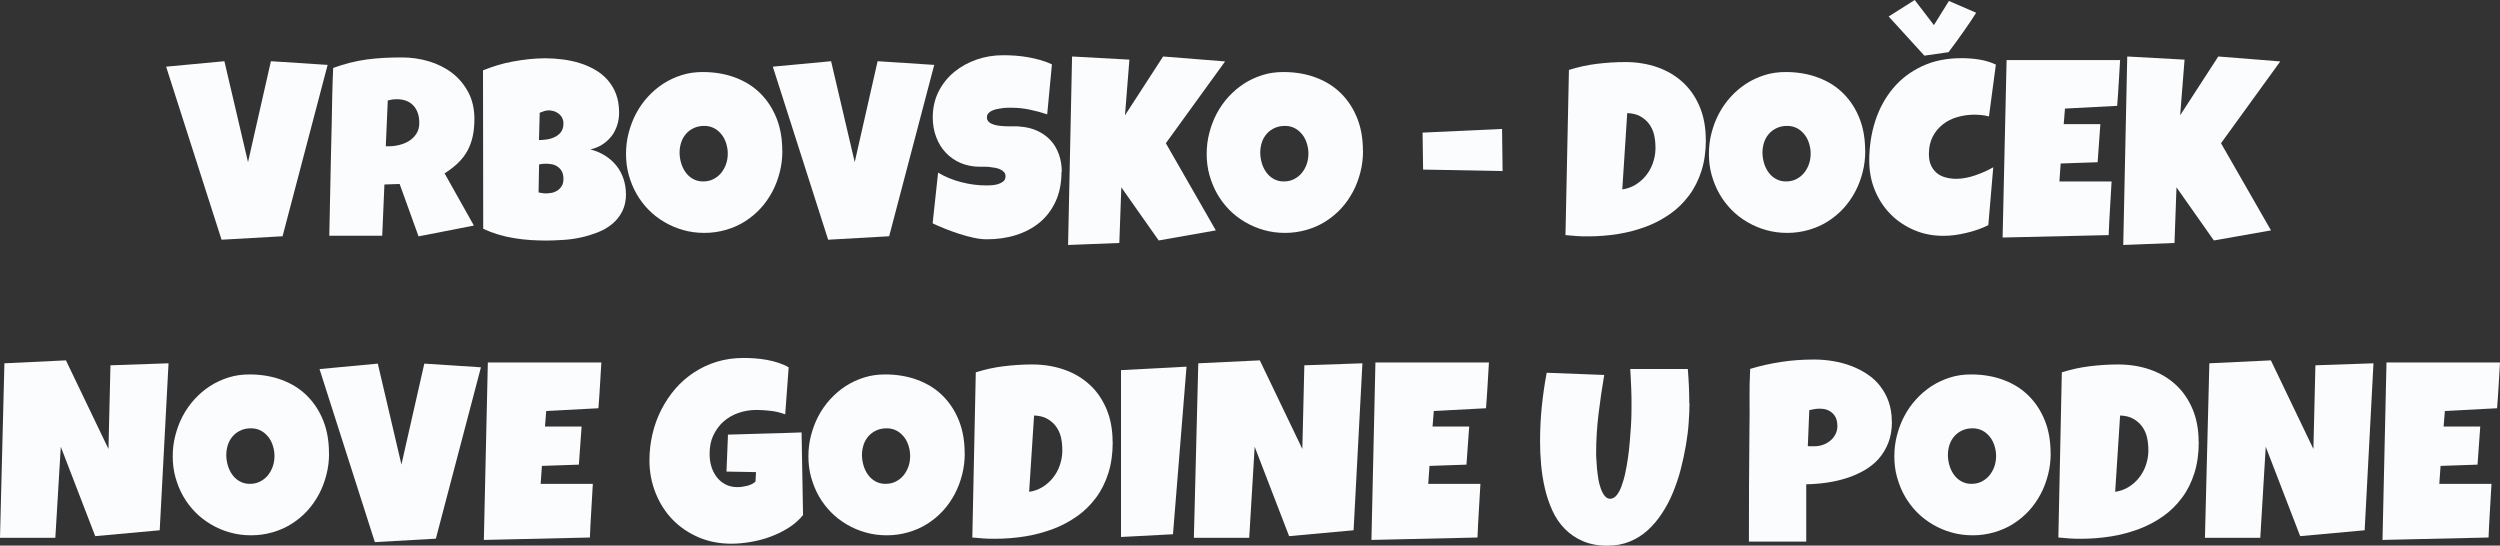 <svg id="Layer_2" xmlns="http://www.w3.org/2000/svg" viewBox="0 0 238.09 51.96" width="100%" height="100%" preserveAspectRatio="none"><rect x="0" y="0" width="238.09" height="51.96" fill="#333333" stroke="none"/><defs><style> .cls-1 { fill: #fbfcfe; stroke-width: 0px; } </style></defs><g id="_ÎÓÈ_1"><g><path class="cls-1" d="m31.2,6.19l-4.29,16.31-5.81.33L15.82,6.35l5.55-.52,2.25,9.61,2.18-9.61,5.39.35Z"/><path class="cls-1" d="m45.18,11.32c0,.61-.05,1.16-.16,1.66s-.27.95-.5,1.37-.52.8-.88,1.15-.79.69-1.3,1.01l2.79,4.97-5.27,1.03-1.8-4.99-1.45.05-.21,4.88h-5.04c.04-1.78.08-3.55.11-5.32s.08-3.54.12-5.32c.02-.9.03-1.79.05-2.67s.05-1.77.09-2.67c.55-.2,1.09-.37,1.62-.5s1.06-.24,1.6-.31,1.08-.12,1.63-.15,1.12-.04,1.69-.04c.89,0,1.75.12,2.58.37s1.57.62,2.21,1.11,1.15,1.11,1.54,1.84.58,1.59.58,2.57Zm-5.25.38c0-.33-.04-.63-.13-.9s-.22-.51-.4-.71-.39-.36-.66-.47-.57-.17-.92-.17c-.16,0-.31,0-.46.03s-.29.05-.43.09l-.19,4.36h.28c.34,0,.68-.04,1.03-.13s.66-.22.94-.4.5-.41.68-.69.26-.62.26-1.01Z"/><path class="cls-1" d="m59.62,18.45c0,.65-.12,1.21-.36,1.68s-.56.87-.96,1.2-.86.6-1.38.8-1.06.37-1.62.49-1.13.2-1.69.23-1.1.06-1.59.06-.99-.02-1.51-.05-1.04-.1-1.55-.18-1.02-.2-1.52-.35-.97-.33-1.42-.54l-.02-15.09c.44-.18.9-.34,1.39-.49s.99-.27,1.51-.36,1.02-.17,1.53-.22,1-.08,1.48-.08c.55,0,1.12.04,1.68.11s1.11.19,1.63.35,1.01.38,1.46.64.85.58,1.19.97.61.83.8,1.34.29,1.09.29,1.76c0,.44-.06.85-.19,1.23s-.3.73-.54,1.03-.52.56-.86.78-.71.37-1.14.47c.51.13.97.33,1.39.59s.77.57,1.07.94.52.78.68,1.24.24.95.24,1.48Zm-7.62-2.86c-.23,0-.45.02-.66.07l-.05,2.67c.12.02.23.04.35.06s.22.03.33.03c.16,0,.34-.02.54-.05s.38-.11.55-.21.31-.25.43-.43.17-.42.17-.71-.06-.54-.17-.73-.25-.33-.42-.44-.34-.18-.54-.21-.38-.05-.54-.05Zm1.66-3.82c0-.23-.05-.42-.14-.58s-.21-.29-.35-.39-.29-.18-.45-.22-.3-.07-.43-.07c-.16,0-.31.02-.46.07s-.29.1-.43.16l-.07,2.6c.18,0,.4-.02.67-.05s.52-.1.77-.21.46-.26.63-.47.26-.49.26-.85Z"/><path class="cls-1" d="m74.51,14.34c0,.71-.08,1.4-.25,2.06s-.4,1.28-.71,1.86-.68,1.11-1.12,1.59-.94.89-1.49,1.24-1.15.61-1.8.8-1.34.29-2.06.29-1.37-.09-2.01-.27-1.23-.43-1.79-.76-1.06-.71-1.51-1.17-.83-.96-1.15-1.52-.56-1.16-.74-1.8-.26-1.31-.26-2,.08-1.35.25-2,.4-1.27.71-1.85.68-1.11,1.12-1.59.93-.9,1.47-1.25,1.13-.62,1.76-.82,1.3-.29,2-.29c1.13,0,2.17.18,3.1.53s1.73.85,2.39,1.51,1.17,1.44,1.54,2.37.54,1.96.54,3.1Zm-5.2.3c0-.34-.05-.66-.15-.98s-.24-.6-.43-.84-.42-.45-.7-.6-.6-.23-.96-.23-.7.07-.98.2-.54.31-.74.54-.37.5-.47.81-.16.63-.16.98.05.66.14.98.23.62.42.89.42.48.7.64.6.25.97.25.7-.07.99-.22.54-.34.74-.59.36-.53.47-.85.16-.65.16-1Z"/><path class="cls-1" d="m88.97,6.19l-4.29,16.31-5.81.33-5.27-16.48,5.55-.52,2.25,9.61,2.18-9.61,5.39.35Z"/><path class="cls-1" d="m101.09,16.38c0,1.07-.19,2.01-.56,2.81s-.88,1.47-1.52,2-1.4.93-2.26,1.2-1.79.4-2.78.4c-.38,0-.8-.05-1.26-.15s-.92-.23-1.39-.38-.92-.32-1.35-.49-.82-.34-1.15-.5l.52-4.83c.66.4,1.4.7,2.21.91s1.6.31,2.38.31c.15,0,.33,0,.54-.02s.41-.05.6-.11.35-.15.49-.26.2-.29.2-.5c0-.15-.05-.28-.14-.38s-.21-.19-.36-.26-.32-.12-.5-.15-.37-.06-.55-.08-.35-.02-.5-.02h-.38c-.67,0-1.28-.12-1.83-.35s-1.02-.56-1.42-.98-.7-.91-.92-1.49-.33-1.2-.33-1.87c0-.92.19-1.75.56-2.48s.87-1.35,1.49-1.86,1.33-.9,2.14-1.18,1.64-.41,2.5-.41c.38,0,.78.01,1.18.04s.81.08,1.21.15.79.16,1.18.27.75.25,1.09.41l-.45,4.76c-.53-.18-1.09-.33-1.67-.45s-1.15-.18-1.71-.18c-.1,0-.23,0-.39,0s-.33.02-.5.04-.35.05-.53.09-.34.09-.48.16-.25.15-.34.26-.12.24-.12.39c0,.17.07.31.19.42s.28.19.47.25.4.1.63.12.46.04.69.04.44,0,.63,0,.36,0,.48.02c.62.04,1.19.17,1.69.4s.92.53,1.27.9.61.82.8,1.34.28,1.09.28,1.72Z"/><path class="cls-1" d="m116.68,5.84l-5.65,7.8,4.76,8.3-5.44.96-3.56-5.06-.19,5.3-4.88.19.38-17.95,5.46.3-.42,5.3,3.63-5.6,5.91.47Z"/><path class="cls-1" d="m129.81,14.34c0,.71-.08,1.4-.25,2.06s-.4,1.28-.71,1.86-.68,1.11-1.12,1.59-.94.89-1.49,1.24-1.15.61-1.8.8-1.34.29-2.06.29-1.37-.09-2.01-.27-1.23-.43-1.79-.76-1.06-.71-1.51-1.17-.83-.96-1.15-1.52-.56-1.16-.74-1.8-.26-1.31-.26-2,.08-1.35.25-2,.4-1.27.71-1.85.68-1.11,1.12-1.59.93-.9,1.47-1.25,1.13-.62,1.76-.82,1.3-.29,2-.29c1.13,0,2.17.18,3.1.53s1.73.85,2.39,1.51,1.17,1.44,1.54,2.37.54,1.96.54,3.1Zm-5.2.3c0-.34-.05-.66-.15-.98s-.24-.6-.43-.84-.42-.45-.7-.6-.6-.23-.96-.23-.7.07-.98.2-.54.31-.74.54-.37.5-.47.81-.16.63-.16.98.05.66.14.98.23.62.42.89.42.48.7.64.6.25.97.25.7-.07.99-.22.54-.34.74-.59.36-.53.47-.85.16-.65.16-1Z"/><path class="cls-1" d="m135.53,16.15l-.05-3.52,7.57-.35.05,4.01-7.57-.14Z"/><path class="cls-1" d="m162.46,13.31c0,1.09-.14,2.08-.42,2.96s-.67,1.66-1.18,2.34-1.1,1.27-1.8,1.76-1.46.9-2.29,1.21-1.71.55-2.64.7-1.89.23-2.88.23c-.37,0-.73,0-1.08-.03s-.71-.05-1.08-.09l.33-15.73c.86-.27,1.74-.47,2.65-.58s1.81-.17,2.71-.17c1.12,0,2.14.17,3.08.5s1.75.82,2.43,1.45,1.21,1.41,1.59,2.32.57,1.95.57,3.11Zm-4.8.75c0-.42-.04-.83-.13-1.22s-.26-.74-.48-1.04-.51-.54-.85-.73-.75-.28-1.23-.3l-.47,7.27c.47-.07.89-.22,1.28-.46s.71-.53.99-.88.49-.73.64-1.16.24-.87.25-1.32v-.16Z"/><path class="cls-1" d="m177.64,14.34c0,.71-.08,1.4-.25,2.06s-.4,1.28-.71,1.86-.68,1.11-1.12,1.59-.94.89-1.49,1.24-1.15.61-1.8.8-1.34.29-2.06.29-1.37-.09-2.01-.27-1.23-.43-1.79-.76-1.06-.71-1.51-1.17-.83-.96-1.15-1.52-.56-1.16-.74-1.8-.26-1.31-.26-2,.08-1.35.25-2,.4-1.27.71-1.85.68-1.11,1.12-1.59.93-.9,1.47-1.25,1.13-.62,1.76-.82,1.3-.29,2-.29c1.13,0,2.17.18,3.1.53s1.73.85,2.39,1.51,1.17,1.44,1.54,2.37.54,1.96.54,3.1Zm-5.2.3c0-.34-.05-.66-.15-.98s-.24-.6-.43-.84-.42-.45-.7-.6-.6-.23-.96-.23-.7.07-.98.2-.54.31-.74.54-.37.5-.47.81-.16.63-.16.98.05.66.14.98.23.62.42.89.42.48.7.64.6.25.97.25.7-.07.99-.22.54-.34.74-.59.36-.53.47-.85.16-.65.16-1Z"/><path class="cls-1" d="m190.08,6.14l-.66,4.95c-.23-.06-.45-.11-.68-.13s-.45-.04-.68-.04c-.58,0-1.13.08-1.65.23s-.99.38-1.39.7-.72.7-.96,1.17-.36,1.02-.36,1.65c0,.41.06.76.19,1.05s.31.54.54.74.51.34.83.43.67.14,1.05.14c.29,0,.59-.03.9-.09s.62-.14.93-.25.6-.22.89-.35.55-.27.8-.41l-.47,5.51c-.3.16-.63.29-.99.42s-.72.23-1.1.32-.75.16-1.12.21-.73.07-1.08.07c-.99,0-1.92-.18-2.78-.55s-1.61-.87-2.24-1.51-1.13-1.4-1.49-2.27-.54-1.81-.54-2.82c0-1.34.19-2.6.57-3.78s.95-2.22,1.69-3.11,1.66-1.59,2.76-2.11,2.36-.77,3.79-.77c.54,0,1.09.04,1.66.13s1.09.25,1.58.48Zm-1.88-4.92c-.15.24-.33.52-.54.83s-.43.63-.67.97-.47.67-.72,1.01-.48.65-.7.94l-2.3.33-3.4-3.73,2.48-1.57,1.83,2.39,1.43-2.3,2.58,1.12Z"/><path class="cls-1" d="m201.91,5.72c-.05.73-.09,1.46-.13,2.18s-.09,1.45-.15,2.18l-4.97.26-.12,1.48h3.49l-.26,3.63-3.52.12-.12,1.71h4.97c-.05.86-.1,1.71-.15,2.56s-.1,1.7-.13,2.55l-10.1.23.38-16.9h10.8Z"/><path class="cls-1" d="m217.17,5.84l-5.65,7.8,4.76,8.3-5.44.96-3.56-5.06-.19,5.3-4.88.19.38-17.95,5.46.3-.42,5.3,3.63-5.6,5.91.47Z"/><path class="cls-1" d="m16.05,34.61l-.84,15.89-6.14.56-3.28-8.51-.52,8.67H0l.42-16.62,5.86-.28,4.05,8.44.19-7.97,5.53-.19Z"/><path class="cls-1" d="m31.34,43.14c0,.71-.08,1.4-.25,2.06s-.4,1.28-.71,1.86-.68,1.11-1.12,1.59-.94.89-1.49,1.24-1.15.61-1.8.8-1.34.29-2.06.29-1.37-.09-2.01-.27-1.23-.43-1.79-.76-1.06-.71-1.51-1.17-.83-.96-1.15-1.52-.56-1.16-.74-1.8-.26-1.31-.26-2,.08-1.35.25-2,.4-1.27.71-1.85.68-1.11,1.12-1.59.93-.9,1.47-1.25,1.13-.62,1.76-.82,1.3-.29,2-.29c1.13,0,2.17.18,3.1.53s1.73.85,2.39,1.51,1.17,1.44,1.54,2.37.54,1.96.54,3.1Zm-5.2.3c0-.34-.05-.66-.15-.98s-.24-.6-.43-.84-.42-.45-.7-.6-.6-.23-.96-.23-.7.07-.98.2-.54.31-.74.54-.37.5-.47.81-.16.63-.16.98.05.66.14.98.23.62.42.89.42.48.7.64.6.25.97.25.7-.07.99-.22.54-.34.74-.59.36-.53.47-.85.16-.65.16-1Z"/><path class="cls-1" d="m45.8,34.99l-4.29,16.31-5.81.33-5.27-16.48,5.55-.52,2.25,9.61,2.18-9.61,5.39.35Z"/><path class="cls-1" d="m57.27,34.52c-.05.73-.09,1.46-.13,2.18s-.09,1.45-.15,2.18l-4.97.26-.12,1.48h3.49l-.26,3.63-3.52.12-.12,1.71h4.97c-.05.86-.1,1.71-.15,2.56s-.1,1.7-.13,2.55l-10.1.23.38-16.9h10.8Z"/><path class="cls-1" d="m76.5,49.03c-.37.46-.82.86-1.36,1.21s-1.12.63-1.73.86-1.25.4-1.9.51-1.27.17-1.85.17c-1.13,0-2.18-.2-3.13-.61s-1.78-.97-2.47-1.68-1.23-1.56-1.62-2.53-.59-2.01-.59-3.13c0-.85.1-1.69.29-2.5s.47-1.59.84-2.31.81-1.39,1.33-1.99,1.12-1.13,1.78-1.56,1.39-.78,2.18-1.02,1.63-.36,2.53-.36c.34,0,.7.01,1.08.04s.76.07,1.14.14.75.16,1.11.28.69.26.98.43l-.33,4.48c-.44-.16-.89-.28-1.35-.33s-.92-.09-1.37-.09c-.62,0-1.21.1-1.75.29s-1.02.47-1.42.83-.72.8-.96,1.31-.35,1.1-.35,1.75c0,.41.05.8.16,1.18s.28.71.5,1.01.5.53.83.71.72.27,1.15.27c.3,0,.6-.04.92-.12s.59-.21.81-.4l.05-.91-2.81-.05.14-3.52c1.16-.04,2.33-.07,3.49-.1s2.34-.06,3.52-.11l.14,7.88Z"/><path class="cls-1" d="m91.88,43.14c0,.71-.08,1.4-.25,2.06s-.4,1.28-.71,1.86-.68,1.11-1.12,1.59-.94.89-1.49,1.24-1.15.61-1.8.8-1.34.29-2.06.29-1.37-.09-2.01-.27-1.23-.43-1.79-.76-1.06-.71-1.51-1.17-.83-.96-1.15-1.52-.56-1.16-.74-1.8-.26-1.31-.26-2,.08-1.35.25-2,.4-1.27.71-1.85.68-1.11,1.12-1.59.93-.9,1.47-1.25,1.13-.62,1.76-.82,1.3-.29,2-.29c1.13,0,2.17.18,3.1.53s1.73.85,2.39,1.51,1.17,1.44,1.54,2.37.54,1.96.54,3.1Zm-5.2.3c0-.34-.05-.66-.15-.98s-.24-.6-.43-.84-.42-.45-.7-.6-.6-.23-.96-.23-.7.07-.98.2-.54.31-.74.54-.37.5-.47.81-.16.63-.16.98.05.66.14.98.23.62.42.89.42.48.7.64.6.25.97.25.7-.07.99-.22.54-.34.74-.59.36-.53.47-.85.16-.65.16-1Z"/><path class="cls-1" d="m105.97,42.11c0,1.09-.14,2.08-.42,2.96s-.67,1.66-1.18,2.34-1.1,1.27-1.8,1.76-1.46.9-2.29,1.21-1.71.55-2.64.7-1.89.23-2.88.23c-.37,0-.73,0-1.08-.03s-.71-.05-1.08-.09l.33-15.73c.86-.27,1.74-.47,2.65-.58s1.81-.17,2.71-.17c1.12,0,2.14.17,3.08.5s1.75.82,2.43,1.45,1.21,1.41,1.59,2.32.57,1.95.57,3.11Zm-4.8.75c0-.42-.04-.83-.13-1.22s-.26-.74-.48-1.04-.51-.54-.85-.73-.75-.28-1.23-.3l-.47,7.27c.47-.07.89-.22,1.28-.46s.71-.53.99-.88.49-.73.64-1.16.24-.87.25-1.32v-.16Z"/><path class="cls-1" d="m113,34.92l-1.29,15.96-4.95.26v-15.89l6.23-.33Z"/><path class="cls-1" d="m129.75,34.61l-.84,15.89-6.14.56-3.28-8.51-.52,8.67h-5.27l.42-16.62,5.86-.28,4.05,8.44.19-7.97,5.53-.19Z"/><path class="cls-1" d="m141.8,34.52c-.05.73-.09,1.46-.13,2.18s-.09,1.45-.15,2.18l-4.97.26-.12,1.48h3.49l-.26,3.63-3.52.12-.12,1.71h4.97c-.05.86-.1,1.71-.15,2.56s-.1,1.7-.13,2.55l-10.1.23.38-16.9h10.8Z"/><path class="cls-1" d="m160.9,38.39c0,.58-.03,1.21-.08,1.91s-.14,1.41-.27,2.16-.29,1.49-.49,2.26-.45,1.49-.74,2.2-.64,1.36-1.04,1.97-.85,1.15-1.36,1.61-1.08.82-1.72,1.08-1.34.39-2.11.39c-.91,0-1.69-.15-2.36-.44s-1.24-.69-1.72-1.18-.87-1.07-1.17-1.73-.54-1.36-.71-2.1-.29-1.49-.36-2.26-.1-1.51-.1-2.22c0-1.09.05-2.19.16-3.28s.27-2.18.47-3.26l5.48.21c-.21,1.23-.39,2.46-.54,3.7s-.23,2.48-.23,3.73c0,.13,0,.33.02.59s.03.55.06.88.08.66.13,1,.14.65.24.93.22.51.37.69.31.27.51.27c.23,0,.43-.11.61-.32s.34-.5.47-.86.26-.77.36-1.24.19-.96.26-1.46.13-1.02.17-1.52.08-.98.11-1.42.04-.82.05-1.16.01-.59.01-.75c0-.61,0-1.22-.03-1.82s-.05-1.21-.09-1.81h5.48c.09,1.08.14,2.17.14,3.28Z"/><path class="cls-1" d="m180.18,40.14c0,.76-.11,1.43-.34,2.02s-.54,1.1-.93,1.54-.86.81-1.39,1.11-1.1.55-1.71.74-1.23.33-1.88.42-1.29.14-1.91.15v5.46h-5.46c0-1.79,0-3.57.01-5.34s.02-3.56.04-5.37c.02-.95.02-1.91.01-2.86s.01-1.91.06-2.88c1-.3,2-.52,3-.67s2.03-.22,3.09-.22c.6,0,1.2.05,1.8.15s1.18.25,1.73.46,1.06.47,1.54.79.88.69,1.22,1.13.62.94.81,1.49.3,1.19.3,1.88Zm-5.2.4c0-.51-.15-.9-.46-1.19s-.71-.43-1.2-.43c-.16,0-.33.01-.51.04s-.34.06-.5.1l-.14,3.42c.11.02.21.02.32.02h.32c.28,0,.55-.05.81-.14s.49-.23.7-.4.37-.38.49-.62.18-.51.18-.8Z"/><path class="cls-1" d="m195.3,43.14c0,.71-.08,1.4-.25,2.06s-.4,1.28-.71,1.86-.68,1.11-1.12,1.59-.94.89-1.49,1.24-1.15.61-1.8.8-1.34.29-2.06.29-1.37-.09-2.01-.27-1.23-.43-1.79-.76-1.06-.71-1.51-1.17-.83-.96-1.15-1.52-.56-1.16-.74-1.8-.26-1.31-.26-2,.08-1.35.25-2,.4-1.27.71-1.85.68-1.11,1.12-1.59.93-.9,1.47-1.25,1.13-.62,1.76-.82,1.3-.29,2-.29c1.13,0,2.17.18,3.1.53s1.73.85,2.39,1.51,1.17,1.44,1.54,2.37.54,1.96.54,3.1Zm-5.2.3c0-.34-.05-.66-.15-.98s-.24-.6-.43-.84-.42-.45-.7-.6-.6-.23-.96-.23-.7.07-.98.2-.54.31-.74.54-.37.5-.47.81-.16.63-.16.98.05.66.14.98.23.62.42.89.42.48.7.64.6.25.97.25.7-.07.99-.22.54-.34.74-.59.36-.53.47-.85.16-.65.16-1Z"/><path class="cls-1" d="m209.4,42.11c0,1.09-.14,2.08-.42,2.96s-.67,1.66-1.18,2.34-1.1,1.27-1.8,1.76-1.46.9-2.29,1.21-1.71.55-2.64.7-1.89.23-2.88.23c-.37,0-.73,0-1.08-.03s-.71-.05-1.08-.09l.33-15.73c.86-.27,1.74-.47,2.65-.58s1.81-.17,2.71-.17c1.12,0,2.14.17,3.08.5s1.75.82,2.43,1.45,1.21,1.41,1.59,2.32.57,1.95.57,3.11Zm-4.8.75c0-.42-.04-.83-.13-1.22s-.26-.74-.48-1.04-.51-.54-.85-.73-.75-.28-1.23-.3l-.47,7.27c.47-.07.89-.22,1.28-.46s.71-.53.99-.88.49-.73.64-1.16.24-.87.25-1.32v-.16Z"/><path class="cls-1" d="m226.04,34.61l-.84,15.89-6.14.56-3.28-8.51-.52,8.67h-5.27l.42-16.62,5.86-.28,4.05,8.44.19-7.97,5.53-.19Z"/><path class="cls-1" d="m238.09,34.52c-.05.73-.09,1.46-.13,2.18s-.09,1.45-.15,2.18l-4.97.26-.12,1.48h3.49l-.26,3.63-3.52.12-.12,1.71h4.97c-.05.86-.1,1.71-.15,2.56s-.1,1.7-.13,2.55l-10.1.23.38-16.9h10.8Z"/></g></g></svg>